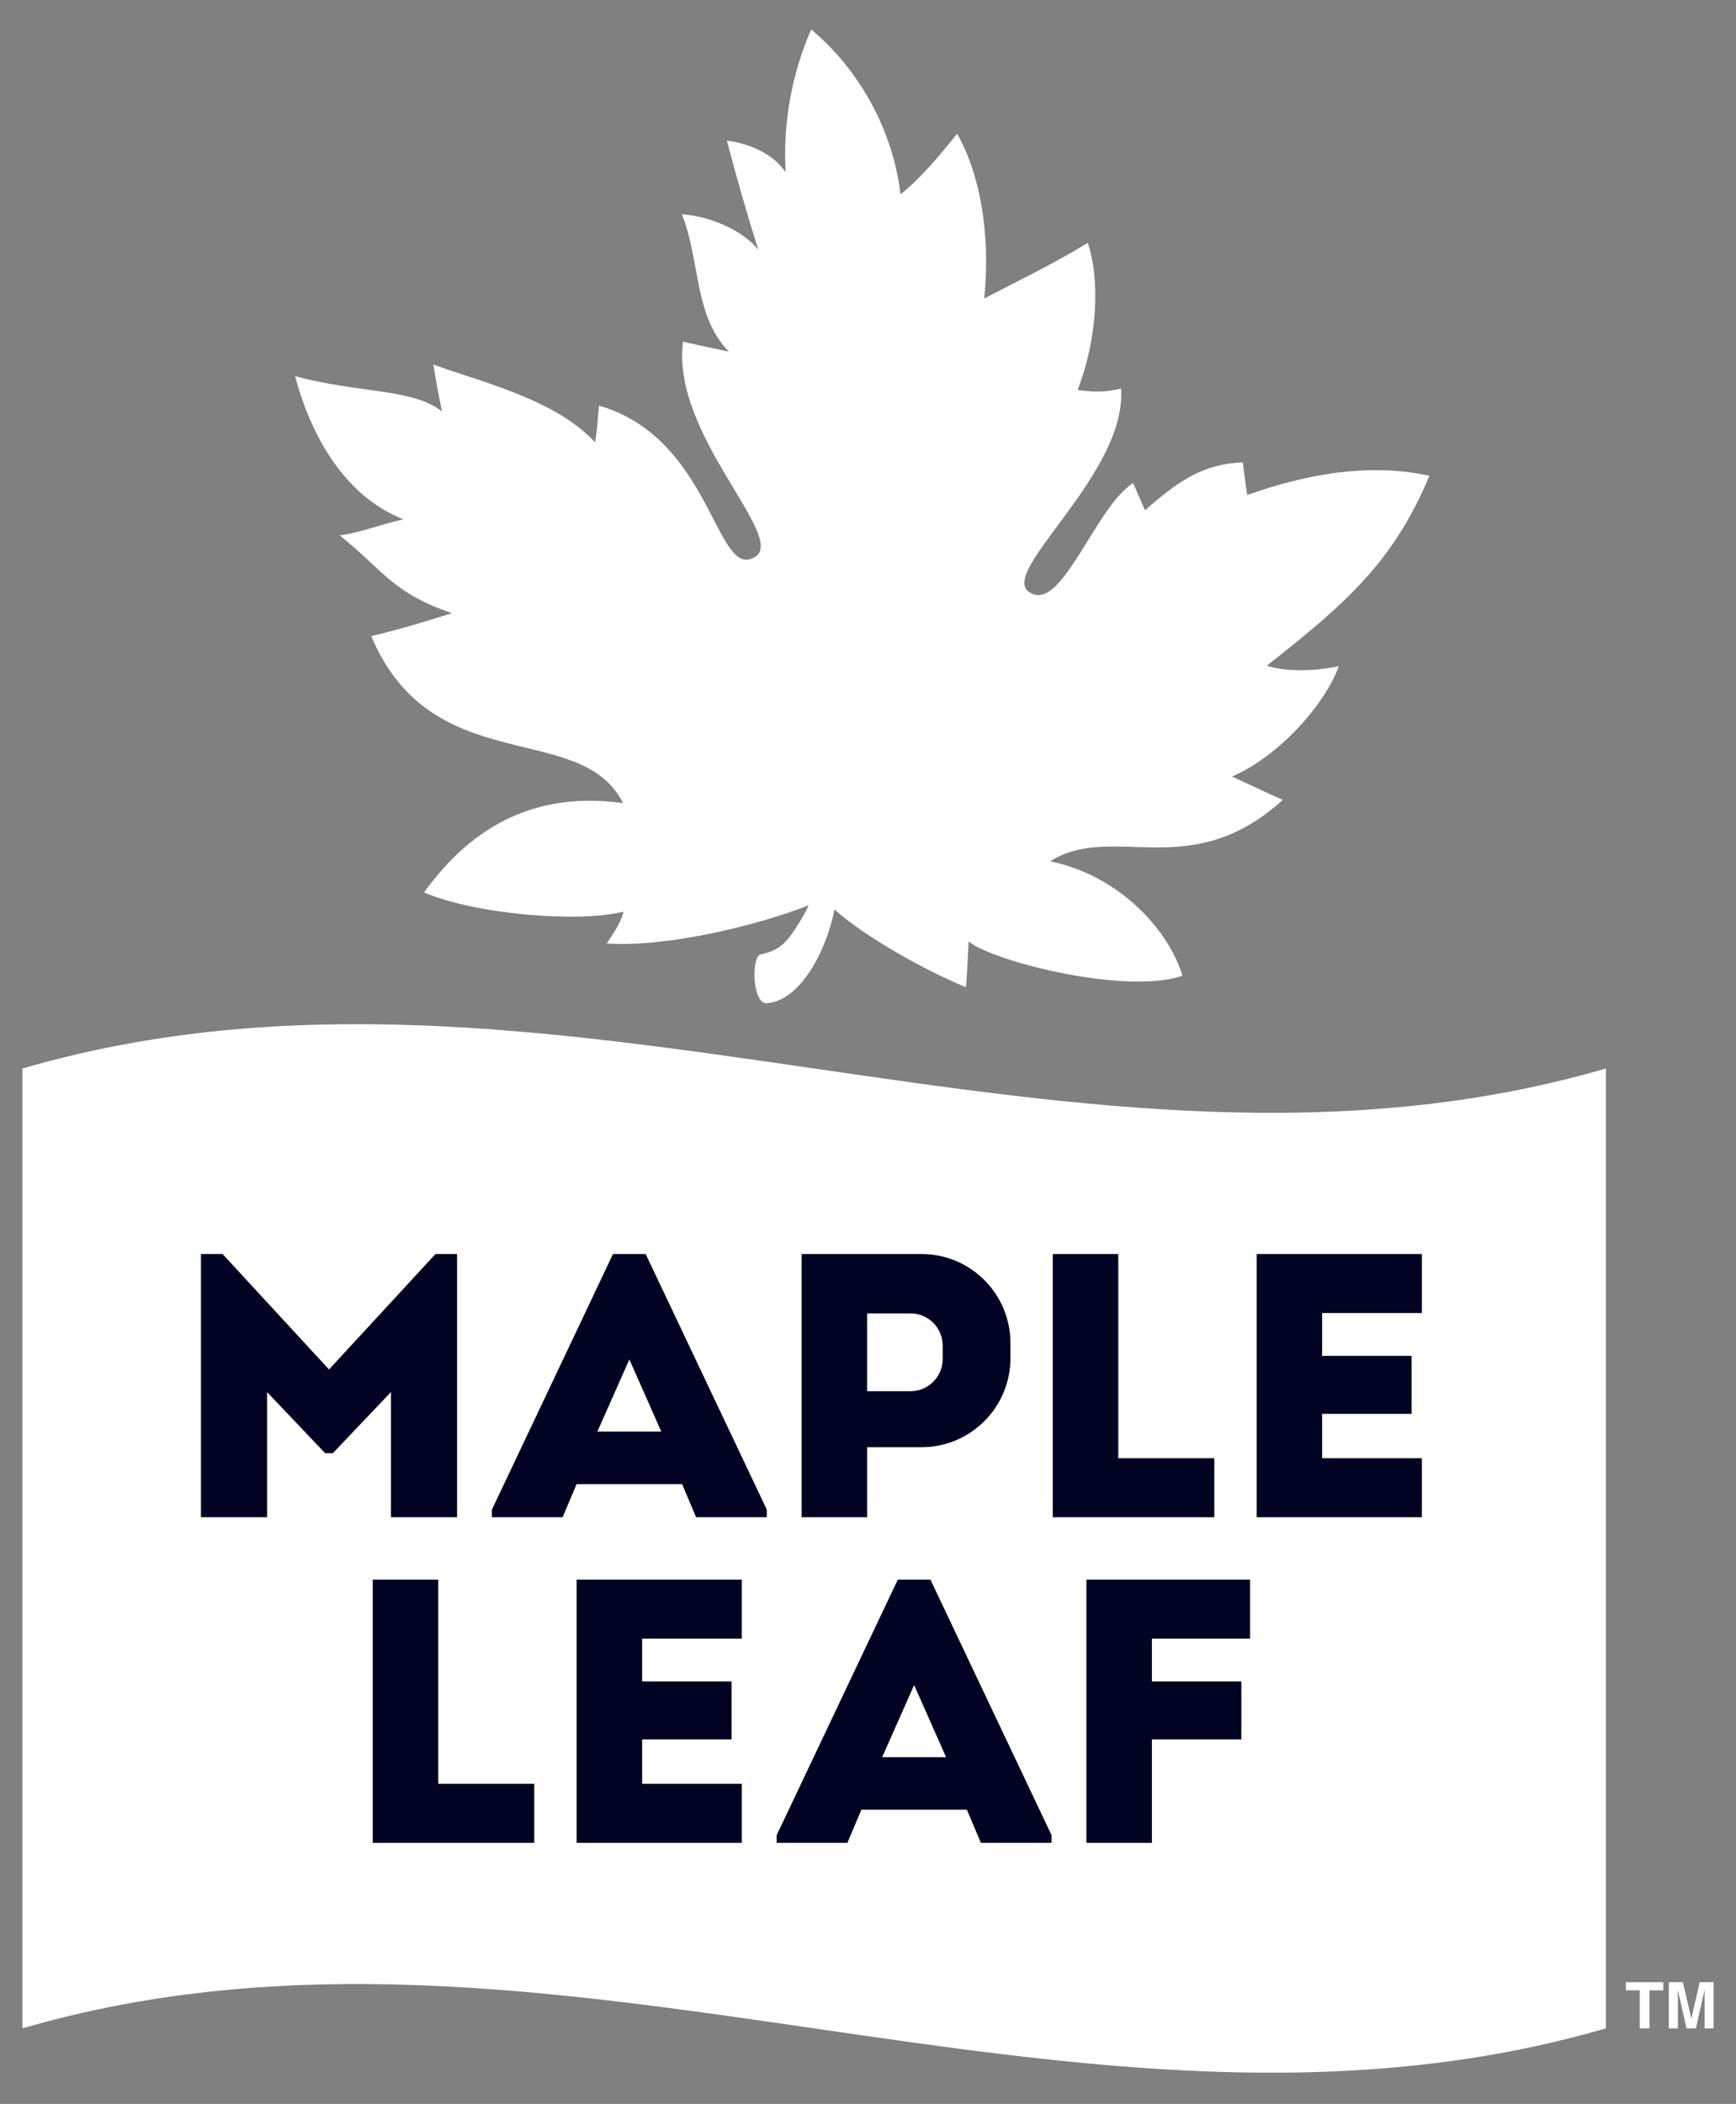 <svg width="52" height="63" viewBox="0 0 52 63" fill="none" xmlns="http://www.w3.org/2000/svg">
<rect x="0" y="0" width="52" height="63" fill="#808080" stroke="none"/>
<path d="M48.103 31.996C32.292 36.594 16.482 27.397 0.672 31.996V60.738C16.482 56.14 32.292 65.338 48.103 60.738V31.996Z" fill="white"/>
<path d="M42.816 14.247C40.972 13.846 39.102 14.21 37.361 14.821C37.318 14.563 37.265 14.135 37.226 13.846C36.046 13.885 35.285 14.408 34.298 15.28C34.192 15.03 34.06 14.754 33.944 14.464C32.79 15.188 31.778 18.441 30.811 17.716C29.951 17.069 33.758 14.181 33.58 11.635C33.06 11.761 32.68 11.736 32.28 11.675C32.877 10.134 32.956 8.357 32.581 7.271C31.658 7.844 30.631 8.343 29.481 8.938C29.684 6.948 29.329 5.158 28.67 4.004C28.188 4.605 27.578 5.342 26.975 5.818C26.745 3.915 25.768 2.113 24.298 0.882C23.712 2.221 23.447 3.701 23.534 5.161C23.181 4.632 22.497 4.303 21.773 4.211C22.089 5.408 22.392 6.462 22.715 7.481C22.24 6.889 21.273 6.475 20.424 6.416C20.977 7.777 20.781 9.476 21.834 10.528C21.411 10.443 20.805 10.312 20.459 10.233C20.095 13.016 23.59 16.086 22.616 16.679C21.43 17.401 21.348 13.13 17.943 12.147C17.913 12.473 17.883 12.897 17.826 13.245C16.634 11.963 14.495 11.463 12.981 10.917C13.04 11.292 13.119 11.746 13.239 12.32C12.365 11.624 10.678 11.773 8.839 11.262C9.251 12.832 10.198 14.806 12.086 15.553C11.566 15.652 10.728 15.971 10.177 16.03C11.54 17.136 11.757 17.748 13.534 18.361C12.724 18.617 12.014 18.834 11.121 19.049C12.936 23.375 17.412 21.533 18.66 24.048C16.13 23.7 14.196 24.652 12.701 26.724C14.231 27.377 17.305 27.64 18.68 27.298C18.6 27.606 18.45 27.837 18.174 28.252C20.019 28.376 22.761 27.687 24.226 27.107C24.137 27.302 24.013 27.51 23.85 27.771C23.474 28.374 23.198 28.482 22.78 28.582C22.5 28.648 22.532 30.059 22.962 30.042C23.975 29.974 24.756 28.465 24.996 27.235C25.99 28.117 27.836 29.116 28.933 29.562C28.983 29.012 29.012 28.193 29.012 28.193C29.773 28.799 33.732 29.798 35.418 29.219C35.023 27.876 33.548 26.218 31.455 25.791C33.346 24.605 35.633 26.482 38.424 23.954C37.967 23.753 37.232 23.401 36.901 23.253C38.313 22.651 39.695 21.085 40.103 19.948C39.49 20.085 38.542 20.137 37.945 19.934C40.372 18.031 41.753 16.788 42.816 14.247Z" fill="white"/>
<path d="M13.127 47.301H11.165V55.183H16.003V53.416H13.127V47.301Z" fill="#000321"/>
<path d="M19.234 52.086H21.913V50.35H19.234V49.068H22.221V47.301H17.272V55.183H22.221V53.416H19.234V52.086Z" fill="#000321"/>
<path d="M32.542 55.183H34.504V52.086H37.183V50.35H34.504V49.068H37.445V47.301H32.542V55.183Z" fill="#000321"/>
<path fill-rule="evenodd" clip-rule="evenodd" d="M27.87 47.301L31.499 54.955V55.183H29.382L28.962 54.191H25.802L25.382 55.183H23.264V54.955L26.893 47.301H27.87ZM28.339 52.618L27.382 50.458L26.424 52.618H28.339Z" fill="#000321"/>
<path d="M11.71 45.433H13.691V37.551H13.044L9.855 41.008L6.667 37.551H6.019V45.433H8V41.685L9.74 43.515H9.97L11.71 41.685V45.433Z" fill="#000321"/>
<path fill-rule="evenodd" clip-rule="evenodd" d="M19.34 37.551L22.969 45.206V45.433H20.851L20.432 44.441H17.272L16.852 45.433H14.734V45.206L18.362 37.551H19.34ZM19.808 42.868L18.852 40.708L17.894 42.868H19.808Z" fill="#000321"/>
<path fill-rule="evenodd" clip-rule="evenodd" d="M25.973 45.433H24.012V37.551H27.605C29.072 37.551 30.266 38.745 30.266 40.212V40.675C30.266 42.142 29.072 43.336 27.605 43.336H25.973V45.433ZM25.973 41.659H27.274C27.805 41.659 28.237 41.227 28.237 40.696V40.292C28.237 39.761 27.805 39.329 27.274 39.329H25.973V41.659Z" fill="#000321"/>
<path d="M36.373 43.666H33.497V37.551H31.535V45.433H36.373V43.666Z" fill="#000321"/>
<path d="M39.603 42.337H42.282V40.6H39.603V39.318H42.591V37.551H37.641V45.433H42.591V43.666H39.603V42.337Z" fill="#000321"/>
<path d="M49.823 59.355V59.6H49.408V60.74H49.117V59.6H48.7V59.355H49.823Z" fill="white"/>
<path d="M50.912 59.355H51.328V60.74H51.059V59.803C51.059 59.776 51.059 59.738 51.06 59.689C51.06 59.641 51.061 59.603 51.061 59.577L50.798 60.74H50.517L50.256 59.577C50.256 59.603 50.256 59.641 50.257 59.689C50.258 59.738 50.258 59.776 50.258 59.803V60.74H49.987V59.355H50.409L50.662 60.444L50.912 59.355Z" fill="white"/>
</svg>
